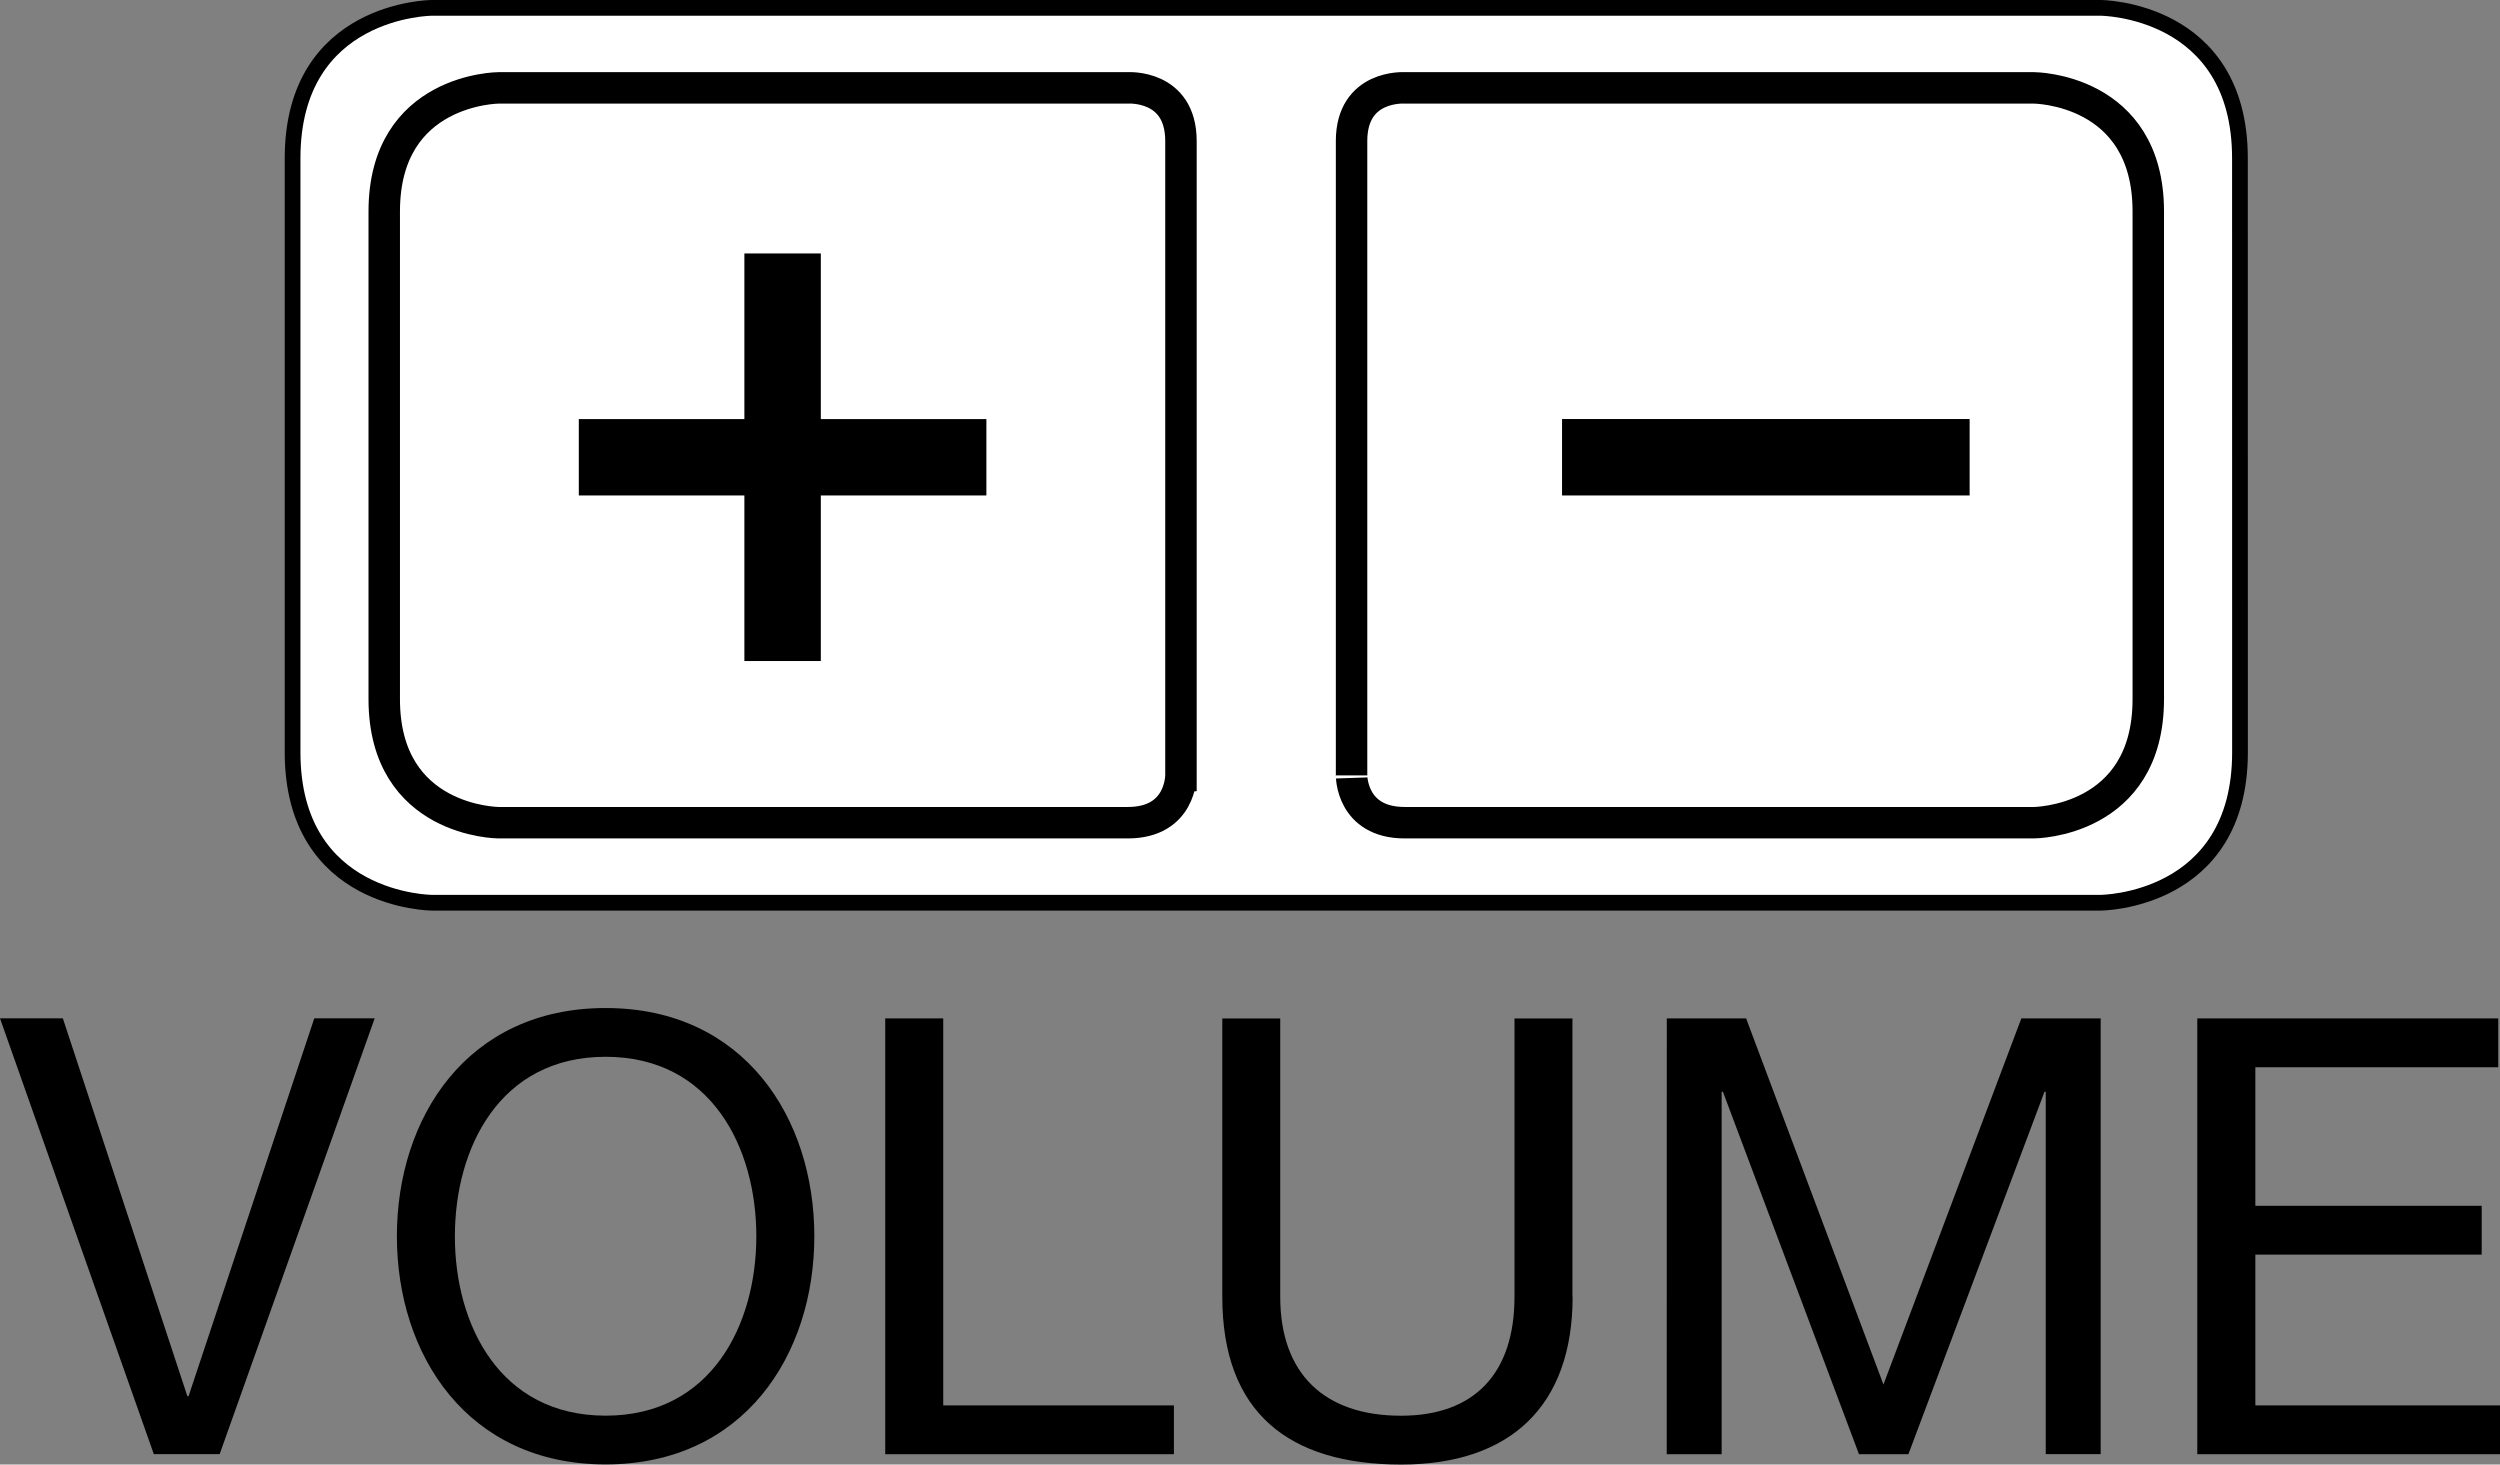 <?xml version="1.0" encoding="utf-8"?>
<!-- Generator: Adobe Illustrator 27.1.1, SVG Export Plug-In . SVG Version: 6.00 Build 0)  -->
<svg version="1.1" id="レイヤー_1" xmlns="http://www.w3.org/2000/svg" xmlns:xlink="http://www.w3.org/1999/xlink" x="0px"
	 y="0px" width="39.741px" height="23.281px" viewBox="0 0 39.741 23.281" style="enable-background:new 0 0 39.741 23.281;"
	 xml:space="preserve">
<rect x="0" y="0" width="39.741" height="23.281" fill="#808080" stroke="none"/>
<style type="text/css">
	.st0{display:none;}
	.st1{display:inline;}
	.st2{fill:#004491;}
	.st3{display:inline;fill:none;stroke:#00A0E9;stroke-width:0.28;stroke-linecap:round;stroke-linejoin:round;stroke-miterlimit:2;}
	.st4{fill:none;stroke:#00A0E9;stroke-width:0.28;stroke-linecap:round;stroke-linejoin:round;stroke-miterlimit:2;}
	.st5{fill:none;stroke:#009FE8;stroke-width:0.25;stroke-linecap:square;stroke-linejoin:bevel;stroke-miterlimit:10;}
	
		.st6{display:inline;fill:none;stroke:#009FE8;stroke-width:0.25;stroke-linecap:square;stroke-linejoin:bevel;stroke-miterlimit:10;}
	.st7{fill:#FFFFFF;stroke:#000000;stroke-width:0.25;stroke-miterlimit:2;}
	.st8{fill:none;stroke:#000000;stroke-width:0.5;stroke-miterlimit:2;}
</style>
<g id="レイヤー_2_00000088105654629396468250000004699552299252747146_" class="st0">
	<g class="st1">
		<path class="st2" d="M41.476,51.936h-0.54l-1.261-3.574h0.515l1.022,3.098h0.01l1.031-3.098h0.495L41.476,51.936z"/>
		<path class="st2" d="M44.636,48.278c1.136,0,1.711,0.901,1.711,1.872s-0.575,1.872-1.711,1.872c-1.136,0-1.712-0.901-1.712-1.872
			C42.924,49.178,43.5,48.278,44.636,48.278z M44.636,51.621c0.871,0,1.236-0.75,1.236-1.471s-0.366-1.472-1.236-1.472
			c-0.871,0-1.236,0.751-1.236,1.472S43.766,51.621,44.636,51.621z"/>
		<path class="st2" d="M46.924,48.363h0.475v3.173h1.892v0.4h-2.367C46.924,51.936,46.924,48.363,46.924,48.363z"/>
		<path class="st2" d="M52.556,50.645c0,0.901-0.516,1.376-1.406,1.376c-0.921,0-1.466-0.425-1.466-1.376v-2.282h0.475v2.282
			c0,0.631,0.36,0.976,0.991,0.976c0.601,0,0.931-0.345,0.931-0.976v-2.282h0.476v2.282H52.556z"/>
		<path class="st2" d="M53.324,48.363h0.65l1.126,3.003l1.131-3.003h0.651v3.574h-0.451v-2.973h-0.01l-1.116,2.973H54.9
			l-1.116-2.973h-0.01v2.973h-0.45C53.324,51.937,53.324,48.363,53.324,48.363z"/>
		<path class="st2" d="M57.669,48.363h2.468v0.4h-1.992v1.136h1.857v0.4h-1.857v1.236h2.007v0.4H57.67L57.669,48.363L57.669,48.363z
			"/>
	</g>
	<line class="st3" x1="30.719" y1="60.435" x2="30.33" y2="60.046"/>
	<line class="st3" x1="32.409" y1="58.728" x2="32.028" y2="58.347"/>
	<line class="st3" x1="46.914" y1="68.709" x2="46.66" y2="68.456"/>
	<line class="st3" x1="47.479" y1="68.143" x2="47.227" y2="67.89"/>
	<line class="st3" x1="51.732" y1="59.04" x2="51.94" y2="59.248"/>
	<line class="st3" x1="52.298" y1="58.474" x2="52.506" y2="58.682"/>
	<line class="st3" x1="66.85" y1="68.502" x2="67.183" y2="68.836"/>
	<line class="st3" x1="68.552" y1="66.809" x2="68.881" y2="67.137"/>
	<line class="st3" x1="56.401" y1="69.956" x2="56.391" y2="69.956"/>
	<line class="st3" x1="66.662" y1="69.402" x2="32.549" y2="69.402"/>
	<line class="st3" x1="55.558" y1="68.977" x2="43.653" y2="68.977"/>
	<line class="st3" x1="32.028" y1="68.836" x2="67.183" y2="68.836"/>
	<line class="st3" x1="52.298" y1="68.709" x2="46.914" y2="68.709"/>
	<line class="st3" x1="69.549" y1="63.591" x2="72.969" y2="63.591"/>
	<line class="st3" x1="29.661" y1="63.591" x2="13.069" y2="63.591"/>
	<line class="st3" x1="73.197" y1="63.024" x2="69.539" y2="63.024"/>
	<line class="st3" x1="29.67" y1="63.024" x2="13.17" y2="63.024"/>
	<line class="st3" x1="56.438" y1="68.478" x2="56.429" y2="68.478"/>
	<line class="st3" x1="56.463" y1="67.891" x2="56.454" y2="67.891"/>
	<line class="st3" x1="56.465" y1="58.673" x2="56.475" y2="58.673"/>
	<line class="st3" x1="56.49" y1="59.184" x2="56.498" y2="59.184"/>
	<line class="st3" x1="46.914" y1="58.474" x2="52.298" y2="58.474"/>
	<line class="st3" x1="67.183" y1="58.347" x2="51.481" y2="58.347"/>
	<line class="st3" x1="47.731" y1="58.347" x2="32.028" y2="58.347"/>
	<line class="st3" x1="31.991" y1="57.78" x2="67.219" y2="57.78"/>
	<line class="st3" x1="56.456" y1="57.149" x2="56.464" y2="57.149"/>
	<line class="st3" x1="68.576" y1="60.351" x2="68.881" y2="60.046"/>
	<line class="st3" x1="66.881" y1="58.649" x2="67.183" y2="58.347"/>
	<line class="st3" x1="52.538" y1="68.47" x2="52.298" y2="68.709"/>
	<line class="st3" x1="51.971" y1="67.903" x2="51.732" y2="68.143"/>
	<line class="st3" x1="47.257" y1="59.261" x2="47.479" y2="59.04"/>
	<line class="st3" x1="46.692" y1="58.695" x2="46.914" y2="58.474"/>
	<line class="st3" x1="32.439" y1="68.424" x2="32.028" y2="68.836"/>
	<line class="st3" x1="30.741" y1="66.725" x2="30.33" y2="67.137"/>
	<line class="st3" x1="69.549" y1="63.591" x2="69.486" y2="60.009"/>
	<line class="st3" x1="68.881" y1="67.137" x2="68.881" y2="60.046"/>
	<line class="st3" x1="69.549" y1="63.591" x2="69.496" y2="66.617"/>
	<line class="st3" x1="47.188" y1="58.347" x2="47.159" y2="57.78"/>
	<line class="st3" x1="50.833" y1="68.977" x2="50.837" y2="69.402"/>
	<line class="st3" x1="47.479" y1="57.78" x2="47.485" y2="58.347"/>
	<line class="st3" x1="56.976" y1="69.956" x2="56.976" y2="73.229"/>
	<line class="st3" x1="55.558" y1="69.402" x2="55.558" y2="68.977"/>
	<line class="st3" x1="51.732" y1="59.04" x2="51.732" y2="68.143"/>
	<line class="st3" x1="47.479" y1="59.04" x2="47.479" y2="68.143"/>
	<line class="st3" x1="43.653" y1="69.402" x2="43.653" y2="68.977"/>
	<line class="st3" x1="51.732" y1="57.78" x2="51.727" y2="58.347"/>
	<line class="st3" x1="48.378" y1="68.977" x2="48.374" y2="69.402"/>
	<line class="st3" x1="50.909" y1="69.402" x2="50.917" y2="68.977"/>
	<line class="st3" x1="52.023" y1="58.347" x2="52.052" y2="57.78"/>
	<line class="st3" x1="29.714" y1="66.617" x2="29.661" y2="63.591"/>
	<line class="st3" x1="29.171" y1="66.6" x2="29.119" y2="63.591"/>
	<line class="st3" x1="30.33" y1="60.046" x2="30.33" y2="67.137"/>
	<line class="st3" x1="29.671" y1="63.024" x2="29.723" y2="60.009"/>
	<line class="st3" x1="29.661" y1="63.591" x2="29.667" y2="63.291"/>
	<line class="st3" x1="29.128" y1="63.024" x2="29.181" y2="59.944"/>
	<path class="st3" d="M68.576,60.351c-0.011,2.153-0.018,4.305-0.024,6.458"/>
	<path class="st3" d="M47.257,59.261c-0.015,2.876-0.026,5.752-0.032,8.629"/>
	<path class="st3" d="M66.662,69.402c1.546,0,2.807-1.239,2.834-2.785"/>
	<path class="st3" d="M68.383,68.338c0.319-0.319,0.497-0.751,0.497-1.201 M67.183,68.836c0.451,0,0.883-0.179,1.201-0.497"/>
	<path class="st3" d="M67.677,67.584c0.213-0.212,0.334-0.501,0.334-0.802 M66.873,67.915c0.301,0.001,0.59-0.118,0.803-0.33"/>
	<path class="st3" d="M51.971,67.903c0.001,0.312,0.254,0.565,0.566,0.566"/>
	<path class="st3" d="M46.66,68.456c0.312-0.001,0.565-0.254,0.566-0.566"/>
	<path class="st3" d="M51.896,68.543c0.106,0.106,0.25,0.166,0.4,0.166 M51.732,68.143c0,0.15,0.06,0.294,0.166,0.4"/>
	<path class="st3" d="M47.313,68.543c0.106-0.106,0.166-0.25,0.166-0.4 M46.914,68.709c0.15,0,0.294-0.06,0.4-0.166"/>
	<path class="st3" d="M69.486,60.009c-0.022-1.237-1.03-2.228-2.267-2.228"/>
	<path class="st3" d="M67.183,58.347c0.451,0,0.883,0.179,1.201,0.497 M68.383,58.845c0.319,0.319,0.497,0.751,0.497,1.201"/>
	<path class="st3" d="M52.506,58.682c-0.312,0.001-0.565,0.254-0.566,0.566"/>
	<path class="st3" d="M47.257,59.261c-0.001-0.312-0.254-0.565-0.566-0.566"/>
	<path class="st3" d="M51.732,59.04c0-0.15,0.06-0.294,0.166-0.4 M51.896,58.639c0.106-0.106,0.25-0.166,0.4-0.166"/>
	<path class="st3" d="M46.914,58.474c0.15,0,0.294,0.06,0.4,0.166 M47.313,58.639c0.106,0.106,0.166,0.25,0.166,0.4"/>
	<path class="st3" d="M29.714,66.617c0.027,1.546,1.288,2.785,2.834,2.785"/>
	<path class="st3" d="M31.991,57.78c-1.237,0-2.246,0.991-2.267,2.228"/>
	<path class="st3" d="M30.741,66.725c0.003,0.937,0.762,1.696,1.698,1.698"/>
	<path class="st3" d="M30.826,68.338c0.319,0.319,0.751,0.497,1.201,0.497 M30.33,67.137c0,0.451,0.179,0.883,0.497,1.201"/>
	<path class="st3" d="M30.33,60.046c0-0.45,0.179-0.883,0.497-1.201 M30.826,58.845c0.319-0.319,0.751-0.497,1.201-0.497"/>
	<path class="st3" d="M29.667,63.291c0.002-0.089,0.003-0.178,0.004-0.267"/>
	<path class="st3" d="M51.971,67.903c-0.006-2.885-0.016-5.77-0.031-8.655"/>
	<path class="st3" d="M30.741,66.725c-0.005-2.097-0.013-4.194-0.023-6.291"/>
	<polyline class="st3" points="47.731,58.347 47.853,58.353 48.228,58.366 48.603,58.375 48.856,58.379 49.231,58.383 
		49.606,58.384 49.858,58.384 50.233,58.381 50.608,58.375 50.731,58.372 51.106,58.362 51.481,58.347 	"/>
	<polyline class="st3" points="56.498,59.184 56.549,59.184 56.601,59.183 56.652,59.183 56.704,59.183 56.755,59.183 
		56.806,59.183 56.858,59.183 56.909,59.183 56.959,59.183 57.011,59.183 	"/>
	<polyline class="st3" points="57.013,67.892 56.958,67.892 56.903,67.892 56.847,67.892 56.792,67.892 56.738,67.892 
		56.683,67.892 56.628,67.891 56.573,67.891 56.518,67.891 56.463,67.891 	"/>
	<polyline class="st3" points="66.907,59.159 66.988,59.162 67.068,59.17 67.107,59.177 67.188,59.194 67.267,59.217 67.341,59.245 
		67.415,59.279 67.486,59.318 67.554,59.362 67.588,59.386 67.65,59.438 67.709,59.493 67.764,59.553 67.815,59.617 67.861,59.685 
		67.882,59.717 67.92,59.79 67.952,59.864 67.98,59.941 68.004,60.02 68.02,60.101 68.024,60.135 68.034,60.217 68.035,60.299 	"/>
	<g class="st1">
		<path class="st4" d="M68.035,60.299c-0.011,2.161-0.019,4.323-0.024,6.484"/>
		<path class="st4" d="M52.562,67.882c-0.006-2.897-0.016-5.793-0.032-8.69"/>
		<polyline class="st4" points="57.011,59.183 58,59.18 58.991,59.178 59.979,59.176 60.97,59.174 61.958,59.171 62.949,59.169 
			63.938,59.167 64.927,59.164 65.917,59.162 66.907,59.159 		"/>
		<polyline class="st4" points="66.873,67.915 65.887,67.913 64.901,67.91 63.916,67.908 62.93,67.906 61.944,67.904 60.957,67.901 
			59.971,67.899 58.985,67.897 57.999,67.895 57.013,67.892 		"/>
	</g>
	<polyline class="st3" points="56.988,68.48 56.933,68.479 56.878,68.479 56.823,68.479 56.768,68.479 56.713,68.479 56.658,68.479 
		56.604,68.479 56.549,68.479 56.493,68.478 56.438,68.478 	"/>
	<polyline class="st3" points="66.85,68.502 65.863,68.5 64.877,68.498 63.891,68.495 62.905,68.493 61.919,68.491 60.933,68.489 
		59.945,68.486 58.959,68.484 57.974,68.482 56.988,68.48 	"/>
	<polyline class="st3" points="46.66,68.456 45.238,68.453 43.816,68.45 42.394,68.446 40.972,68.443 39.549,68.44 38.128,68.437 
		36.706,68.433 35.284,68.43 33.861,68.427 32.439,68.424 	"/>
	<polyline class="st3" points="32.409,58.728 33.837,58.724 35.265,58.721 36.694,58.718 38.122,58.715 39.551,58.711 
		40.979,58.708 42.407,58.705 43.834,58.702 45.264,58.698 46.692,58.695 	"/>
	<polyline class="st3" points="56.429,68.478 56.04,68.477 55.651,68.477 55.262,68.476 54.873,68.475 54.483,68.474 54.094,68.473 
		53.705,68.472 53.316,68.471 52.927,68.47 52.538,68.47 	"/>
	<polyline class="st3" points="56.988,58.672 57.977,58.67 58.965,58.668 59.956,58.666 60.944,58.663 61.934,58.661 62.924,58.659 
		63.913,58.656 64.901,58.654 65.892,58.652 66.881,58.649 	"/>
	<polyline class="st3" points="56.475,58.673 56.526,58.673 56.576,58.673 56.629,58.673 56.68,58.673 56.731,58.673 56.782,58.673 
		56.833,58.673 56.885,58.672 56.936,58.672 56.988,58.672 	"/>
	<polyline class="st3" points="52.506,58.682 52.902,58.681 53.298,58.68 53.694,58.679 54.09,58.679 54.486,58.678 54.882,58.677 
		55.278,58.676 55.674,58.675 56.069,58.674 56.465,58.673 	"/>
	<polyline class="st3" points="56.429,68.478 56.431,68.473 56.434,68.462 56.436,68.446 56.438,68.425 56.443,68.368 
		56.444,68.353 56.447,68.295 56.448,68.265 56.45,68.207 56.451,68.166 56.451,68.107 56.452,68.06 56.452,68.001 56.454,67.95 
		56.454,67.891 	"/>
	<polyline class="st3" points="56.438,68.478 56.441,68.473 56.444,68.462 56.445,68.446 56.448,68.425 56.451,68.368 
		56.452,68.354 56.456,68.295 56.457,68.265 56.458,68.207 56.459,68.166 56.461,68.107 56.462,68.06 56.463,68.001 56.463,67.95 
		56.463,67.891 	"/>
	<polyline class="st3" points="56.988,68.48 56.99,68.474 56.993,68.463 56.995,68.447 56.997,68.426 57.002,68.37 57.002,68.355 
		57.005,68.296 57.006,68.267 57.007,68.208 57.009,68.168 57.011,68.109 57.011,68.061 57.012,68.002 57.012,67.951 57.013,67.892 
			"/>
	<polyline class="st3" points="66.85,68.502 66.852,68.497 66.854,68.486 66.856,68.47 66.858,68.449 66.863,68.392 66.864,68.377 
		66.867,68.319 66.868,68.289 66.869,68.23 66.87,68.19 66.871,68.131 66.872,68.084 66.873,68.025 66.873,67.974 66.873,67.915 	
		"/>
	<polyline class="st3" points="68.552,66.809 68.548,66.806 68.537,66.804 68.523,66.802 68.504,66.799 68.452,66.795 
		68.439,66.794 68.385,66.791 68.359,66.79 68.305,66.788 68.269,66.787 68.214,66.786 68.17,66.785 68.115,66.784 68.065,66.783 
		68.011,66.783 	"/>
	<polyline class="st3" points="68.576,60.351 68.57,60.346 68.562,60.341 68.535,60.333 68.527,60.332 68.477,60.323 68.464,60.321 
		68.41,60.315 68.383,60.313 68.329,60.309 68.292,60.307 68.239,60.304 68.2,60.302 68.146,60.301 68.09,60.299 68.035,60.299 	"/>
	<polyline class="st3" points="66.881,58.649 66.882,58.654 66.885,58.663 66.887,58.677 66.889,58.695 66.894,58.742 
		66.895,58.754 66.897,58.805 66.898,58.829 66.901,58.88 66.902,58.915 66.903,58.966 66.905,59.006 66.906,59.057 66.907,59.108 
		66.907,59.159 	"/>
	<polyline class="st3" points="56.988,58.672 56.99,58.677 56.992,58.686 56.993,58.7 56.996,58.718 57,58.766 57,58.777 
		57.003,58.828 57.004,58.853 57.006,58.904 57.007,58.939 57.009,58.99 57.009,59.029 57.01,59.08 57.011,59.131 57.011,59.183 	
		"/>
	<polyline class="st3" points="56.475,58.673 56.477,58.678 56.479,58.687 56.481,58.701 56.483,58.719 56.486,58.767 
		56.488,58.778 56.49,58.829 56.491,58.854 56.493,58.905 56.493,58.94 56.496,58.991 56.496,59.03 56.497,59.081 56.498,59.132 
		56.498,59.184 	"/>
	<polyline class="st3" points="56.465,58.673 56.468,58.678 56.47,58.687 56.472,58.701 56.474,58.719 56.478,58.767 56.479,58.778 
		56.482,58.829 56.483,58.854 56.485,58.905 56.486,58.94 56.486,58.991 56.488,59.03 56.489,59.081 56.489,59.133 56.49,59.184 	
		"/>
	<polyline class="st3" points="52.506,58.682 52.509,58.687 52.511,58.696 52.513,58.71 52.514,58.728 52.519,58.775 52.519,58.787 
		52.521,58.838 52.523,58.862 52.525,58.914 52.526,58.948 52.527,59 52.528,59.039 52.528,59.09 52.53,59.141 52.53,59.192 	"/>
	<polyline class="st3" points="51.94,59.248 51.944,59.243 51.945,59.243 51.957,59.237 51.984,59.229 51.993,59.227 52.051,59.217 
		52.066,59.215 52.125,59.209 52.153,59.206 52.213,59.202 52.253,59.199 52.312,59.196 52.351,59.195 52.41,59.193 52.471,59.192 
		52.53,59.192 	"/>
	<polyline class="st3" points="51.971,67.903 51.977,67.901 51.988,67.899 52.004,67.897 52.025,67.895 52.082,67.891 
		52.097,67.891 52.156,67.888 52.186,67.887 52.245,67.886 52.285,67.885 52.345,67.884 52.393,67.883 52.451,67.882 52.503,67.882 
		52.562,67.882 	"/>
	<polyline class="st3" points="52.538,68.47 52.54,68.464 52.542,68.453 52.545,68.437 52.547,68.416 52.551,68.359 52.552,68.345 
		52.555,68.286 52.556,68.256 52.558,68.198 52.559,68.157 52.56,68.098 52.561,68.051 52.562,67.992 52.562,67.941 52.562,67.882 	
		"/>
	<polyline class="st3" points="46.66,68.456 46.663,68.451 46.665,68.44 46.667,68.424 46.67,68.403 46.674,68.346 46.674,68.331 
		46.678,68.272 46.679,68.243 46.681,68.184 46.681,68.144 46.683,68.085 46.684,68.037 46.685,67.978 46.685,67.927 46.685,67.868 
			"/>
	<polyline class="st3" points="47.227,67.89 47.221,67.888 47.212,67.886 47.197,67.884 47.178,67.882 47.127,67.879 47.114,67.878 
		47.06,67.875 47.033,67.874 46.979,67.873 46.942,67.872 46.888,67.87 46.843,67.87 46.789,67.869 46.739,67.869 46.685,67.868 	
		"/>
	<polyline class="st3" points="47.257,59.261 47.253,59.256 47.243,59.251 47.218,59.243 47.208,59.241 47.158,59.231 47.145,59.23 
		47.09,59.223 47.065,59.22 47.01,59.216 46.974,59.213 46.919,59.21 46.881,59.209 46.826,59.207 46.771,59.205 46.715,59.205 	"/>
	<polyline class="st3" points="46.692,58.695 46.694,58.7 46.695,58.709 46.698,58.723 46.7,58.741 46.704,58.788 46.705,58.8 
		46.708,58.851 46.708,58.875 46.711,58.926 46.712,58.961 46.713,59.012 46.714,59.051 46.715,59.102 46.715,59.153 46.715,59.205 
			"/>
	<polyline class="st3" points="32.409,58.728 32.41,58.733 32.412,58.742 32.416,58.755 32.417,58.773 32.422,58.821 32.422,58.832 
		32.424,58.883 32.425,58.908 32.428,58.959 32.429,58.994 32.431,59.045 32.431,59.084 32.431,59.135 32.432,59.186 32.434,59.237 
			"/>
	<polyline class="st3" points="30.719,60.435 30.723,60.43 30.723,60.429 30.734,60.424 30.762,60.417 30.772,60.415 30.83,60.406 
		30.844,60.404 30.903,60.398 30.932,60.395 30.991,60.391 31.032,60.389 31.091,60.386 31.13,60.385 31.189,60.383 31.25,60.383 
		31.309,60.382 	"/>
	<polyline class="st3" points="30.741,66.725 30.747,66.723 30.757,66.72 30.774,66.718 30.795,66.715 30.852,66.71 30.867,66.71 
		30.926,66.706 30.955,66.705 31.015,66.703 31.056,66.702 31.115,66.701 31.162,66.7 31.221,66.699 31.273,66.699 31.332,66.699 	
		"/>
	<polyline class="st3" points="32.439,68.424 32.443,68.418 32.444,68.407 32.446,68.391 32.45,68.37 32.453,68.314 32.455,68.299 
		32.458,68.24 32.458,68.21 32.46,68.152 32.462,68.111 32.463,68.052 32.464,68.004 32.465,67.946 32.465,67.894 32.465,67.836 	
		"/>
	<polyline class="st3" points="66.881,58.649 66.979,58.652 67.079,58.661 67.179,58.676 67.245,58.689 67.342,58.713 
		67.438,58.743 67.532,58.778 67.621,58.819 67.711,58.865 67.796,58.917 67.879,58.973 67.934,59.015 68.009,59.079 68.082,59.148 
		68.15,59.22 68.215,59.297 68.273,59.378 68.312,59.434 68.363,59.52 68.409,59.609 68.449,59.7 68.483,59.793 68.513,59.889 
		68.537,59.987 68.55,60.051 68.564,60.151 68.573,60.251 68.576,60.351 	"/>
	<polyline class="st3" points="68.552,66.809 68.549,66.908 68.54,67.007 68.525,67.107 68.511,67.172 68.488,67.27 68.457,67.365 
		68.422,67.458 68.381,67.548 68.334,67.637 68.283,67.723 68.226,67.805 68.186,67.858 68.12,67.935 68.051,68.007 67.979,68.076 
		67.901,68.14 67.82,68.2 67.766,68.236 67.679,68.287 67.59,68.333 67.499,68.374 67.407,68.409 67.311,68.439 67.213,68.463 
		67.148,68.476 67.049,68.49 66.949,68.499 66.85,68.502 	"/>
	<polyline class="st3" points="30.719,60.435 30.721,60.334 30.723,60.302 30.733,60.202 30.75,60.103 30.772,60.005 30.78,59.974 
		30.809,59.878 30.845,59.784 30.885,59.692 30.9,59.663 30.948,59.574 31,59.489 31.059,59.407 31.077,59.381 31.141,59.304 
		31.21,59.231 31.282,59.161 31.307,59.14 31.384,59.076 31.466,59.018 31.55,58.964 31.58,58.948 31.667,58.901 31.758,58.859 
		31.852,58.823 31.883,58.813 31.979,58.784 32.077,58.761 32.175,58.744 32.275,58.733 32.309,58.731 32.409,58.728 	"/>
	<polyline class="st3" points="32.465,67.836 32.383,67.832 32.303,67.823 32.266,67.817 32.186,67.8 32.108,67.776 32.032,67.748 
		31.957,67.714 31.885,67.674 31.817,67.63 31.787,67.608 31.723,67.557 31.664,67.501 31.608,67.441 31.557,67.376 31.536,67.348 
		31.492,67.279 31.452,67.207 31.418,67.132 31.39,67.056 31.367,66.977 31.351,66.896 31.344,66.862 31.335,66.78 31.332,66.699 	
		"/>
	<polyline class="st3" points="31.309,60.382 31.311,60.3 31.32,60.218 31.325,60.185 31.341,60.104 31.365,60.024 31.391,59.947 
		31.424,59.873 31.463,59.8 31.481,59.769 31.528,59.701 31.578,59.637 31.632,59.576 31.691,59.52 31.754,59.468 31.786,59.445 
		31.854,59.4 31.925,59.36 31.998,59.326 32.074,59.297 32.152,59.274 32.231,59.256 32.271,59.249 32.353,59.24 32.434,59.237 	"/>
	<g class="st1">
		<path class="st4" d="M46.715,59.205c-0.015,2.888-0.025,5.776-0.031,8.664"/>
		<path class="st4" d="M31.332,66.699c-0.005-2.105-0.013-4.211-0.023-6.316"/>
		<polyline class="st4" points="32.434,59.237 33.861,59.234 35.29,59.23 36.718,59.227 38.146,59.224 39.575,59.221 41.003,59.217 
			42.431,59.214 43.86,59.211 45.288,59.208 46.715,59.205 		"/>
		<polyline class="st4" points="46.685,67.868 45.263,67.865 43.84,67.862 42.419,67.858 40.997,67.855 39.575,67.852 
			38.153,67.849 36.731,67.845 35.309,67.842 33.887,67.839 32.465,67.836 		"/>
	</g>
	<polyline class="st3" points="52.53,59.192 52.926,59.191 53.322,59.19 53.718,59.189 54.114,59.189 54.51,59.188 54.906,59.187 
		55.302,59.186 55.698,59.185 56.094,59.184 56.49,59.184 	"/>
	<polyline class="st3" points="56.454,67.891 56.065,67.89 55.676,67.889 55.285,67.888 54.896,67.887 54.507,67.886 54.118,67.886 
		53.729,67.885 53.34,67.884 52.951,67.883 52.562,67.882 	"/>
	<polyline class="st3" points="56.976,69.956 56.917,69.956 56.861,69.956 56.803,69.956 56.746,69.956 56.688,69.956 
		56.631,69.956 56.573,69.956 56.516,69.956 56.458,69.956 56.401,69.956 	"/>
	<polyline class="st3" points="56.401,69.956 56.4,70.118 56.399,70.446 	"/>
	<polyline class="st3" points="56.391,69.956 56.391,70.118 56.389,70.446 	"/>
	<polyline class="st3" points="56.391,69.956 54.009,69.956 51.628,69.956 49.246,69.956 46.864,69.956 44.482,69.956 
		42.101,69.956 39.719,69.956 37.337,69.956 34.955,69.956 32.574,69.956 	"/>
	<polyline class="st3" points="32.574,69.956 32.431,69.953 32.291,69.944 32.195,69.935 32.056,69.916 31.915,69.892 
		31.778,69.861 31.64,69.825 31.549,69.798 31.415,69.752 31.283,69.701 31.153,69.644 31.025,69.582 30.942,69.538 30.819,69.467 
		30.699,69.391 30.582,69.31 30.469,69.225 30.396,69.165 30.289,69.072 30.186,68.974 30.087,68.872 29.992,68.766 29.934,68.694 
		29.845,68.582 29.764,68.466 29.686,68.347 29.613,68.224 29.569,68.143 29.505,68.016 29.446,67.886 29.393,67.754 29.345,67.62 
		29.317,67.532 29.279,67.395 29.247,67.256 29.22,67.116 29.199,66.975 29.188,66.884 29.177,66.742 29.171,66.6 	"/>
	<polyline class="st3" points="66.687,69.956 65.715,69.956 64.744,69.956 63.774,69.956 62.803,69.956 61.832,69.956 60.86,69.956 
		59.889,69.956 58.917,69.956 57.947,69.956 56.976,69.956 	"/>
	<polyline class="st3" points="70.089,66.6 70.082,66.742 70.071,66.884 70.062,66.976 70.04,67.117 70.013,67.257 69.98,67.395 
		69.942,67.532 69.914,67.62 69.867,67.754 69.813,67.886 69.754,68.016 69.69,68.143 69.646,68.225 69.573,68.347 69.496,68.466 
		69.414,68.582 69.326,68.694 69.267,68.766 69.173,68.872 69.073,68.974 68.97,69.072 68.863,69.165 68.79,69.224 68.677,69.31 
		68.562,69.391 68.441,69.467 68.318,69.538 68.234,69.582 68.107,69.644 67.978,69.701 67.845,69.752 67.712,69.798 67.619,69.825 
		67.482,69.861 67.344,69.892 67.205,69.916 67.064,69.935 66.969,69.944 66.828,69.953 66.687,69.956 	"/>
	<polyline class="st3" points="70.141,63.591 70.138,63.741 70.133,64.042 70.128,64.343 70.125,64.494 70.12,64.795 70.114,65.096 
		70.109,65.397 70.104,65.697 70.098,65.998 70.093,66.299 70.089,66.6 	"/>
	<polyline class="st3" points="70.089,66.6 70.034,66.599 69.974,66.598 69.924,66.598 69.863,66.598 69.821,66.598 69.761,66.598 
		69.73,66.599 69.672,66.6 69.656,66.601 69.597,66.603 69.567,66.605 69.542,66.607 69.522,66.609 69.507,66.612 69.499,66.615 
		69.498,66.615 69.496,66.617 	"/>
	<polyline class="st3" points="66.687,69.956 66.687,69.903 66.687,69.847 66.686,69.799 66.685,69.743 66.685,69.703 
		66.683,69.648 66.681,69.619 66.679,69.564 66.678,69.551 66.675,69.495 66.674,69.467 66.672,69.444 66.67,69.426 66.666,69.413 
		66.664,69.405 66.664,69.405 66.662,69.402 	"/>
	<polyline class="st3" points="56.976,69.956 56.976,69.903 56.975,69.848 56.975,69.799 56.974,69.743 56.972,69.703 
		56.971,69.648 56.971,69.619 56.968,69.564 56.968,69.551 56.965,69.495 56.963,69.467 56.959,69.444 56.958,69.426 56.956,69.413 
		56.954,69.405 56.952,69.405 56.951,69.402 	"/>
	<polyline class="st3" points="56.401,69.956 56.401,69.903 56.4,69.848 56.4,69.799 56.399,69.743 56.398,69.703 56.396,69.648 
		56.396,69.619 56.393,69.564 56.393,69.551 56.389,69.495 56.388,69.467 56.385,69.444 56.382,69.426 56.381,69.413 56.379,69.405 
		56.378,69.405 56.375,69.402 	"/>
	<polyline class="st3" points="56.391,69.956 56.391,69.906 56.391,69.85 56.389,69.804 56.389,69.749 56.388,69.71 56.387,69.655 
		56.386,69.627 56.384,69.572 56.384,69.559 56.381,69.503 56.375,69.451 56.374,69.432 56.372,69.417 56.37,69.407 56.368,69.403 	
		"/>
	<polyline class="st3" points="56.368,69.403 56.367,69.403 56.367,69.403 56.367,69.403 56.367,69.403 56.367,69.403 
		56.367,69.403 56.367,69.403 56.367,69.402 56.367,69.402 56.367,69.402 56.367,69.402 	"/>
	<polyline class="st3" points="32.574,69.956 32.573,69.903 32.573,69.847 32.571,69.799 32.57,69.743 32.57,69.703 32.569,69.647 
		32.568,69.619 32.566,69.564 32.564,69.551 32.562,69.495 32.56,69.467 32.557,69.444 32.556,69.426 32.554,69.413 32.55,69.405 
		32.55,69.405 32.549,69.402 	"/>
	<polyline class="st3" points="29.171,66.6 29.224,66.599 29.278,66.599 29.326,66.599 29.382,66.599 29.42,66.599 29.474,66.6 
		29.502,66.6 29.556,66.601 29.569,66.602 29.623,66.604 29.674,66.608 29.691,66.61 29.703,66.612 29.712,66.615 29.712,66.615 
		29.714,66.617 	"/>
	<polyline class="st3" points="56.464,57.149 56.514,57.149 56.566,57.149 56.617,57.149 56.669,57.149 56.72,57.149 56.771,57.149 
		56.822,57.149 56.873,57.149 56.924,57.149 56.976,57.149 	"/>
	<polyline class="st3" points="32.015,57.148 34.459,57.148 36.903,57.148 39.347,57.148 41.792,57.148 44.236,57.148 46.68,57.148 
		49.124,57.148 51.568,57.148 54.012,57.149 56.456,57.149 	"/>
	<polyline class="st3" points="29.181,59.944 29.186,59.815 29.198,59.685 29.201,59.654 29.219,59.525 29.244,59.397 
		29.274,59.271 29.309,59.146 29.319,59.117 29.361,58.994 29.41,58.873 29.463,58.755 29.522,58.639 29.537,58.612 29.603,58.5 
		29.674,58.391 29.748,58.285 29.828,58.183 29.849,58.159 29.935,58.061 30.024,57.968 30.119,57.879 30.217,57.794 30.242,57.773 
		30.345,57.694 30.451,57.62 30.56,57.551 30.674,57.487 30.703,57.471 30.819,57.414 30.938,57.362 31.059,57.315 31.181,57.274 
		31.215,57.264 31.339,57.23 31.465,57.202 31.594,57.18 31.721,57.163 31.757,57.16 31.886,57.151 32.015,57.148 	"/>
	<polyline class="st3" points="29.181,59.944 29.226,59.945 29.28,59.947 29.337,59.95 29.391,59.953 29.429,59.955 29.484,59.96 
		29.511,59.962 29.566,59.968 29.58,59.969 29.633,59.977 29.684,59.987 29.692,59.99 29.713,59.998 29.721,60.003 29.723,60.009 	
		"/>
	<polyline class="st3" points="32.015,57.148 32.015,57.204 32.015,57.267 32.015,57.321 32.014,57.384 32.014,57.43 32.013,57.493 
		32.012,57.527 32.009,57.59 32.008,57.607 32.006,57.671 32.004,57.703 32.001,57.731 31.998,57.752 31.997,57.768 31.993,57.777 
		31.993,57.778 31.991,57.78 	"/>
	<polyline class="st3" points="56.456,57.149 56.456,57.202 56.456,57.265 56.455,57.316 56.455,57.38 56.454,57.423 56.452,57.487 
		56.451,57.519 56.45,57.582 56.449,57.599 56.447,57.662 56.444,57.696 56.443,57.724 56.44,57.746 56.438,57.763 56.436,57.775 
		56.436,57.775 56.433,57.78 	"/>
	<polyline class="st3" points="56.433,57.78 56.433,57.78 56.433,57.78 56.433,57.78 56.433,57.78 56.433,57.78 56.433,57.78 
		56.433,57.78 56.433,57.78 56.433,57.78 56.431,57.78 56.431,57.78 	"/>
	<polyline class="st3" points="56.464,57.149 56.464,57.205 56.464,57.268 56.464,57.322 56.463,57.385 56.462,57.431 
		56.461,57.494 56.459,57.528 56.458,57.591 56.457,57.608 56.454,57.671 56.451,57.704 56.45,57.731 56.448,57.752 56.444,57.768 
		56.443,57.777 56.443,57.778 56.441,57.78 	"/>
	<polyline class="st3" points="56.976,57.149 56.976,57.205 56.976,57.268 56.975,57.322 56.975,57.385 56.974,57.431 
		56.972,57.494 56.972,57.528 56.97,57.591 56.969,57.608 56.965,57.671 56.964,57.704 56.962,57.731 56.959,57.752 56.957,57.768 
		56.955,57.777 56.954,57.778 56.951,57.78 	"/>
	<polyline class="st3" points="67.245,57.148 67.246,57.204 67.246,57.268 67.245,57.321 67.244,57.384 67.244,57.43 67.243,57.494 
		67.242,57.527 67.24,57.591 67.239,57.607 67.235,57.671 67.232,57.704 67.23,57.731 67.228,57.752 67.225,57.768 67.222,57.777 
		67.221,57.778 67.219,57.78 	"/>
	<polyline class="st3" points="70.08,59.944 70.035,59.945 69.975,59.946 69.915,59.949 69.854,59.951 69.812,59.954 69.752,59.958 
		69.721,59.961 69.661,59.966 69.647,59.968 69.587,59.976 69.584,59.976 69.533,59.986 69.521,59.989 69.497,59.997 69.497,59.998 
		69.489,60.003 69.488,60.004 69.486,60.009 	"/>
	<polyline class="st3" points="51.009,68.977 51.007,69.02 51.007,69.062 51.007,69.105 51.006,69.147 51.006,69.19 51.005,69.232 
		51.004,69.275 51.004,69.317 51.003,69.36 51.002,69.402 	"/>
	<polyline class="st3" points="56.976,57.149 57.49,57.149 58.517,57.149 59.544,57.149 60.056,57.149 61.083,57.149 62.111,57.149 
		63.138,57.149 64.164,57.149 65.191,57.149 66.218,57.149 67.245,57.148 	"/>
	<polyline class="st3" points="70.08,59.944 70.082,60.098 70.087,60.406 70.093,60.714 70.095,60.868 70.101,61.176 70.106,61.484 
		70.111,61.792 70.118,62.1 70.122,62.408 70.127,62.716 70.132,63.024 	"/>
	<polyline class="st3" points="67.245,57.148 67.375,57.151 67.505,57.16 67.538,57.164 67.667,57.18 67.795,57.202 67.921,57.23 
		68.046,57.264 68.079,57.274 68.201,57.315 68.323,57.361 68.44,57.413 68.556,57.471 68.587,57.487 68.701,57.551 68.809,57.62 
		68.915,57.694 69.018,57.773 69.044,57.794 69.142,57.879 69.237,57.968 69.326,58.061 69.412,58.158 69.433,58.184 69.513,58.286 
		69.589,58.391 69.66,58.5 69.724,58.613 69.739,58.64 69.799,58.756 69.853,58.874 69.9,58.995 69.943,59.118 69.952,59.147 
		69.988,59.272 70.018,59.399 70.042,59.526 70.061,59.655 70.063,59.685 70.075,59.815 70.08,59.944 	"/>
	<g class="st1">
		<polyline class="st5" points="35.472,64.376 35.832,64.376 37.812,64.376 38.172,64.376 38.172,67.076 38.352,67.076 
			39.672,67.076 39.852,67.076 39.852,64.376 40.213,64.376 42.252,64.376 42.553,64.376 42.553,62.696 42.252,62.696 
			40.213,62.696 39.852,62.696 39.852,59.996 39.672,59.996 38.352,59.996 38.172,59.996 38.172,62.696 37.812,62.696 
			35.832,62.696 35.472,62.696 35.472,64.376 		"/>
		<line class="st5" x1="39.852" y1="64.376" x2="39.852" y2="67.076"/>
		<line class="st5" x1="39.852" y1="64.376" x2="39.852" y2="64.316"/>
		<line class="st5" x1="39.852" y1="62.697" x2="39.852" y2="62.637"/>
		<line class="st5" x1="39.852" y1="59.996" x2="39.852" y2="62.697"/>
		<line class="st5" x1="42.553" y1="62.697" x2="42.553" y2="64.377"/>
	</g>
	<polyline class="st6" points="56.743,62.697 56.743,64.377 57.643,64.377 62.923,64.377 63.823,64.377 63.823,62.697 
		62.923,62.697 57.643,62.697 56.743,62.697 	"/>
</g>
<g id="レイヤー_1_00000083809235712179807070000017398121198495250567_">
	<g>
		<path class="st7" d="M35.608,11.959c0,2.383-2.214,2.391-2.214,2.391H6.865c0,0-2.214-0.008-2.214-2.391V2.516
			c0-2.383,2.214-2.391,2.214-2.391h26.528c0,0,2.214,0.008,2.214,2.391L35.608,11.959L35.608,11.959z"/>
		<g>
			<g>
				<path class="st8" d="M17.928,13.078H7.926c0,0-1.818-0.007-1.818-1.964V3.361c0-1.957,1.818-1.964,1.818-1.964h10.002
					c0,0,0.845-0.057,0.845,0.845v10.084C18.772,12.326,18.781,13.078,17.928,13.078z"/>
			</g>
			<g>
				<path class="st8" d="M22.33,13.078h10.002c0,0,1.818-0.007,1.818-1.964V3.361c0-1.957-1.818-1.964-1.818-1.964H22.33
					c0,0-0.845-0.057-0.845,0.845v10.084C21.485,12.326,21.477,13.078,22.33,13.078z"/>
			</g>
		</g>
		<g>
			<path d="M3.492,23.115H2.445L0,16.188h0.999l1.979,6.005h0.02l1.998-6.005h0.96L3.492,23.115z"/>
			<path d="M9.627,16.024c2.202,0,3.318,1.746,3.318,3.628c0,1.881-1.116,3.627-3.318,3.627s-3.318-1.746-3.318-3.627
				C6.309,17.77,7.424,16.024,9.627,16.024z M9.627,22.504c1.688,0,2.396-1.455,2.396-2.852c0-1.398-0.708-2.853-2.396-2.853
				s-2.396,1.455-2.396,2.853C7.23,21.049,7.938,22.504,9.627,22.504z"/>
			<path d="M14.073,16.189h0.921v6.152h3.667v0.775h-4.589V16.189z"/>
			<path d="M24.999,20.613c0,1.746-0.999,2.668-2.726,2.668c-1.785,0-2.843-0.825-2.843-2.668v-4.423h0.921v4.423
				c0,1.223,0.699,1.892,1.92,1.892c1.164,0,1.804-0.669,1.804-1.892v-4.423h0.921v4.423H24.999z"/>
			<path d="M26.496,16.189h1.261l2.183,5.82l2.192-5.82h1.261v6.927H32.52v-5.761H32.5l-2.163,5.761h-0.786l-2.163-5.761h-0.02
				v5.761h-0.873C26.496,23.116,26.496,16.189,26.496,16.189z"/>
			<path d="M34.931,16.189h4.782v0.777h-3.861v2.202h3.598v0.776h-3.598v2.397h3.889v0.775h-4.812v-6.927H34.931z"/>
		</g>
		<polygon points="15.68,6.662 13.048,6.662 13.048,4.029 11.833,4.029 11.833,6.662 9.201,6.662 9.201,7.876 11.833,7.876 
			11.833,10.508 13.048,10.508 13.048,7.876 15.68,7.876 		"/>
		<rect x="24.831" y="6.661" width="6.479" height="1.215"/>
	</g>
</g>
</svg>
